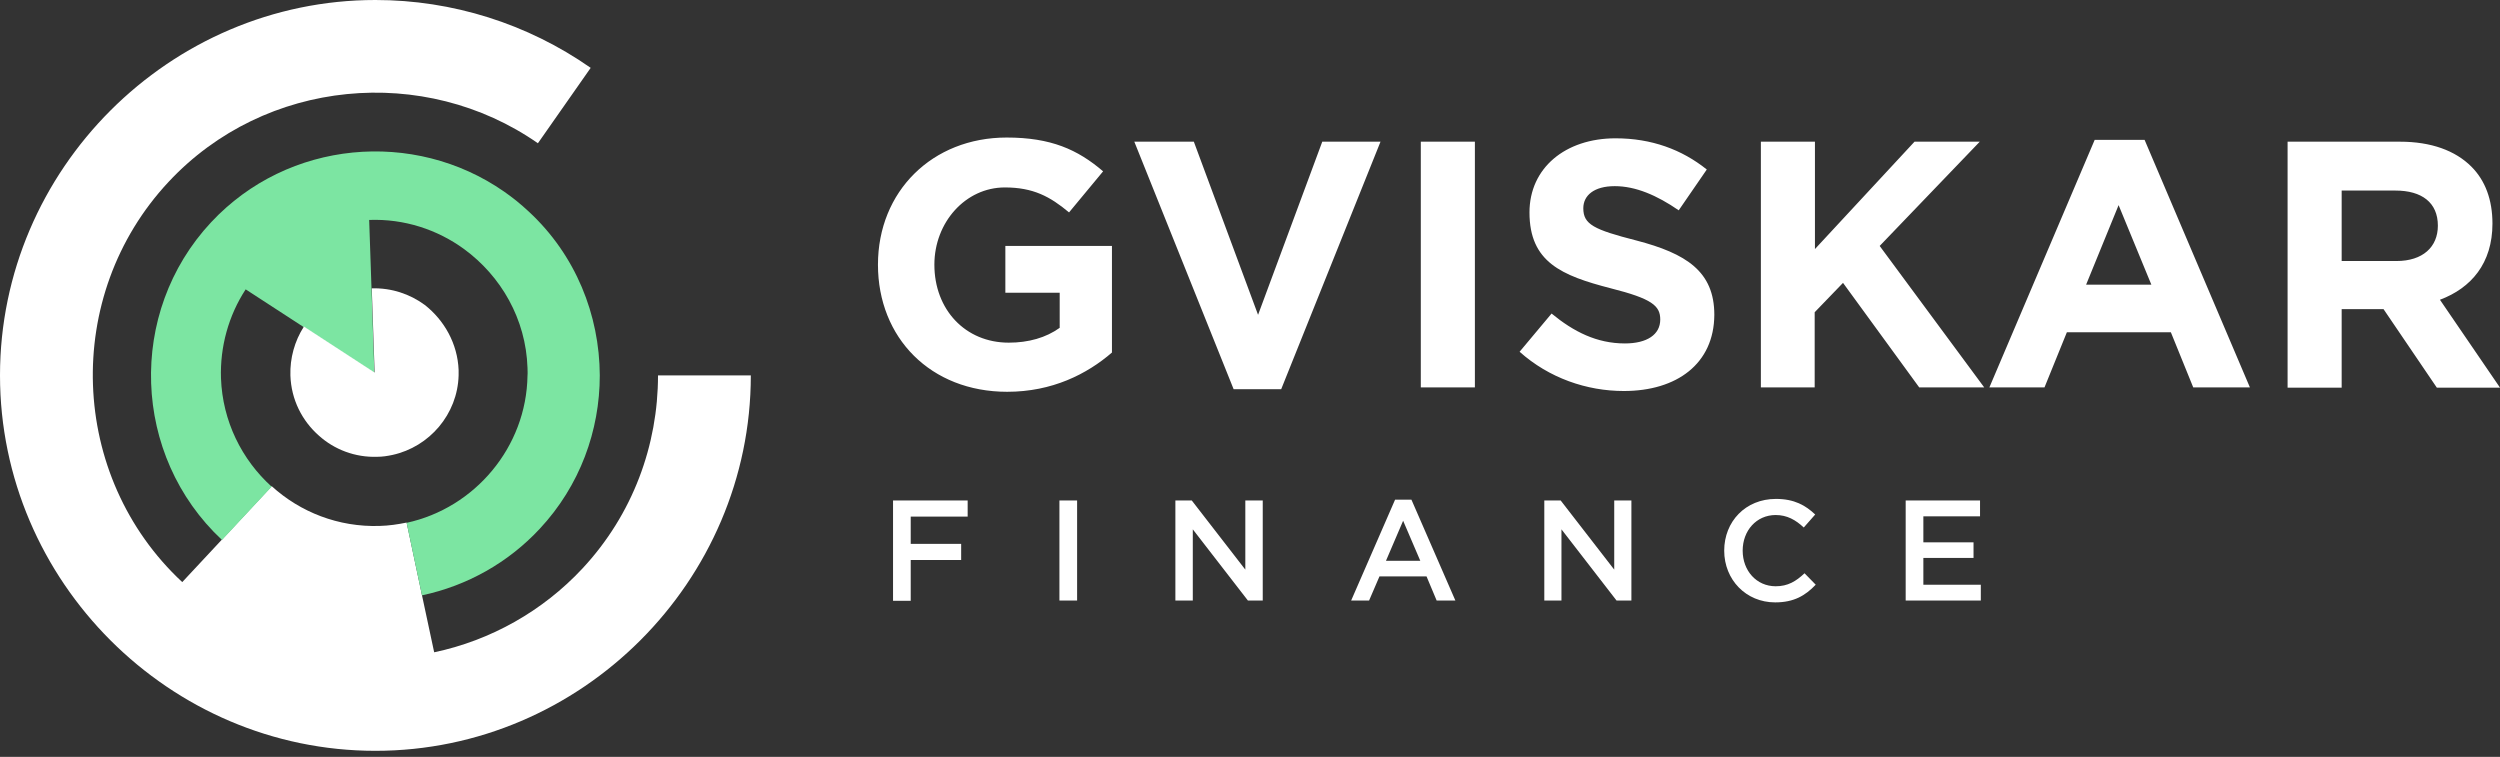 <svg width="218" height="66" viewBox="0 0 218 66" fill="none" xmlns="http://www.w3.org/2000/svg">
<rect x="0" y="0" width="218" height="66" fill="#333333" stroke="none"/>
<path d="M87.826 34.164C81.16 34.164 76.558 29.472 76.558 23.079C76.558 16.686 81.296 11.993 87.78 11.993C91.634 11.993 93.969 13.036 96.191 14.94L93.221 18.522C91.566 17.139 90.093 16.345 87.622 16.345C84.198 16.345 81.478 19.383 81.478 23.079C81.478 27.001 84.176 29.88 87.962 29.88C89.685 29.88 91.204 29.449 92.405 28.587V25.527H87.667V21.446H96.962V30.741C94.785 32.623 91.748 34.164 87.826 34.164ZM107.572 33.938L98.912 12.355H104.103L109.703 27.454L115.302 12.355H120.381L111.72 33.938H107.572ZM123.894 33.779V12.355H128.61V33.779H123.894ZM141.6 34.096C138.358 34.096 135.071 32.963 132.509 30.673L135.298 27.341C137.225 28.928 139.242 29.948 141.691 29.948C143.618 29.948 144.774 29.177 144.774 27.862C144.774 26.66 144.049 26.048 140.467 25.142C136.159 24.031 133.371 22.852 133.371 18.522C133.371 14.645 136.499 12.061 140.875 12.061C144.003 12.061 146.656 13.036 148.832 14.781L146.384 18.34C144.479 17.026 142.62 16.232 140.807 16.232C138.993 16.232 138.064 17.048 138.064 18.159C138.064 19.565 138.97 20.018 142.688 20.97C147.041 22.104 149.489 23.668 149.489 27.454C149.467 31.716 146.225 34.096 141.6 34.096ZM153.548 33.779V12.355H158.263V21.718L166.946 12.355H172.636L163.908 21.446L173.021 33.779H167.354L160.711 24.666L158.24 27.227V33.779H153.548ZM173.475 33.779L182.656 12.197H187.009L196.191 33.779H191.249L189.299 28.973H180.231L178.281 33.779H173.475ZM181.908 24.824H187.599L184.742 17.887L181.908 24.824ZM199.478 33.779V12.355H209.272C211.992 12.355 214.1 13.126 215.506 14.532C216.708 15.733 217.342 17.411 217.342 19.497C217.342 22.965 215.483 25.119 212.763 26.139L218 33.802H212.491L207.843 26.955H204.193V33.802H199.478V33.779ZM204.193 22.761H208.977C211.267 22.761 212.582 21.537 212.582 19.678C212.582 17.66 211.176 16.617 208.886 16.617H204.193V22.761Z" fill="white"/>
<path d="M77.873 52.369V43.641H84.38V45.046H79.415V47.427H83.813V48.832H79.415V52.392H77.873V52.369ZM92.382 52.369V43.641H93.924V52.369H92.382ZM102.493 52.369V43.641H103.922L108.592 49.671V43.641H110.111V52.369H108.819L104.012 46.157V52.369H102.493ZM117.819 52.369L121.65 43.573H123.078L126.91 52.369H125.277L124.393 50.261H120.29L119.383 52.369H117.819ZM120.857 48.9H123.849L122.353 45.409L120.857 48.9ZM134.663 52.369V43.641H136.091L140.761 49.671V43.641H142.258V52.369H140.965L136.159 46.157V52.369H134.663ZM154.794 52.528C152.255 52.528 150.351 50.555 150.351 48.016C150.351 45.477 152.21 43.505 154.862 43.505C156.472 43.505 157.447 44.072 158.286 44.865L157.288 45.998C156.585 45.341 155.837 44.91 154.84 44.91C153.162 44.91 151.961 46.27 151.961 48.016C151.961 49.762 153.162 51.122 154.84 51.122C155.905 51.122 156.608 50.691 157.356 49.989L158.331 50.986C157.424 51.938 156.427 52.528 154.794 52.528ZM166.175 52.369V43.641H172.659V45.024H167.717V47.291H172.092V48.651H167.717V50.986H172.727V52.369H166.175Z" fill="white"/>
<path d="M65.472 32.736C65.472 50.691 50.691 65.472 32.736 65.472C14.781 65.472 0 50.691 0 32.736C0 14.781 14.781 0 32.736 0C39.447 0 45.998 2.063 51.508 5.917L46.905 12.492C37.021 5.6 23.124 6.824 14.691 15.869C5.441 25.776 5.985 41.532 15.892 50.759L19.361 47.041L23.691 42.394C26.184 44.661 29.517 45.976 33.099 45.862C33.915 45.84 34.686 45.727 35.457 45.568L36.794 51.893L37.86 56.88C42.802 55.837 47.336 53.276 50.782 49.581C55.203 44.842 57.379 38.789 57.379 32.736H65.472Z" fill="white"/>
<path d="M52.301 32.736C52.301 37.542 50.578 42.348 47.064 46.112C44.321 49.059 40.739 51.077 36.794 51.915L35.456 45.59C41.419 44.298 45.907 38.971 45.998 32.759C46.021 32.532 45.998 32.305 45.998 32.079C45.862 27.817 43.686 24.076 40.467 21.718C38.132 20.018 35.252 19.066 32.192 19.179L32.645 32.532L26.479 28.519L21.423 25.232C19.927 27.522 19.179 30.242 19.27 32.986C19.406 36.726 21.083 40.081 23.69 42.439L19.36 47.087C11.494 39.741 11.063 27.25 18.408 19.383C25.119 12.197 36.114 11.244 43.958 16.708C44.706 17.229 45.409 17.796 46.089 18.431C50.215 22.24 52.278 27.477 52.301 32.736Z" fill="#7CE5A2"/>
<path d="M39.991 32.26V32.736C39.9 36.114 37.452 38.971 34.21 39.673C33.779 39.764 33.348 39.832 32.895 39.832C30.968 39.9 29.154 39.197 27.817 37.996C26.343 36.704 25.391 34.845 25.323 32.736C25.277 31.24 25.686 29.744 26.502 28.474L32.668 32.487L32.419 25.142C34.142 25.096 35.751 25.64 37.043 26.593C38.744 27.93 39.9 29.971 39.991 32.26Z" fill="white"/>
</svg>
